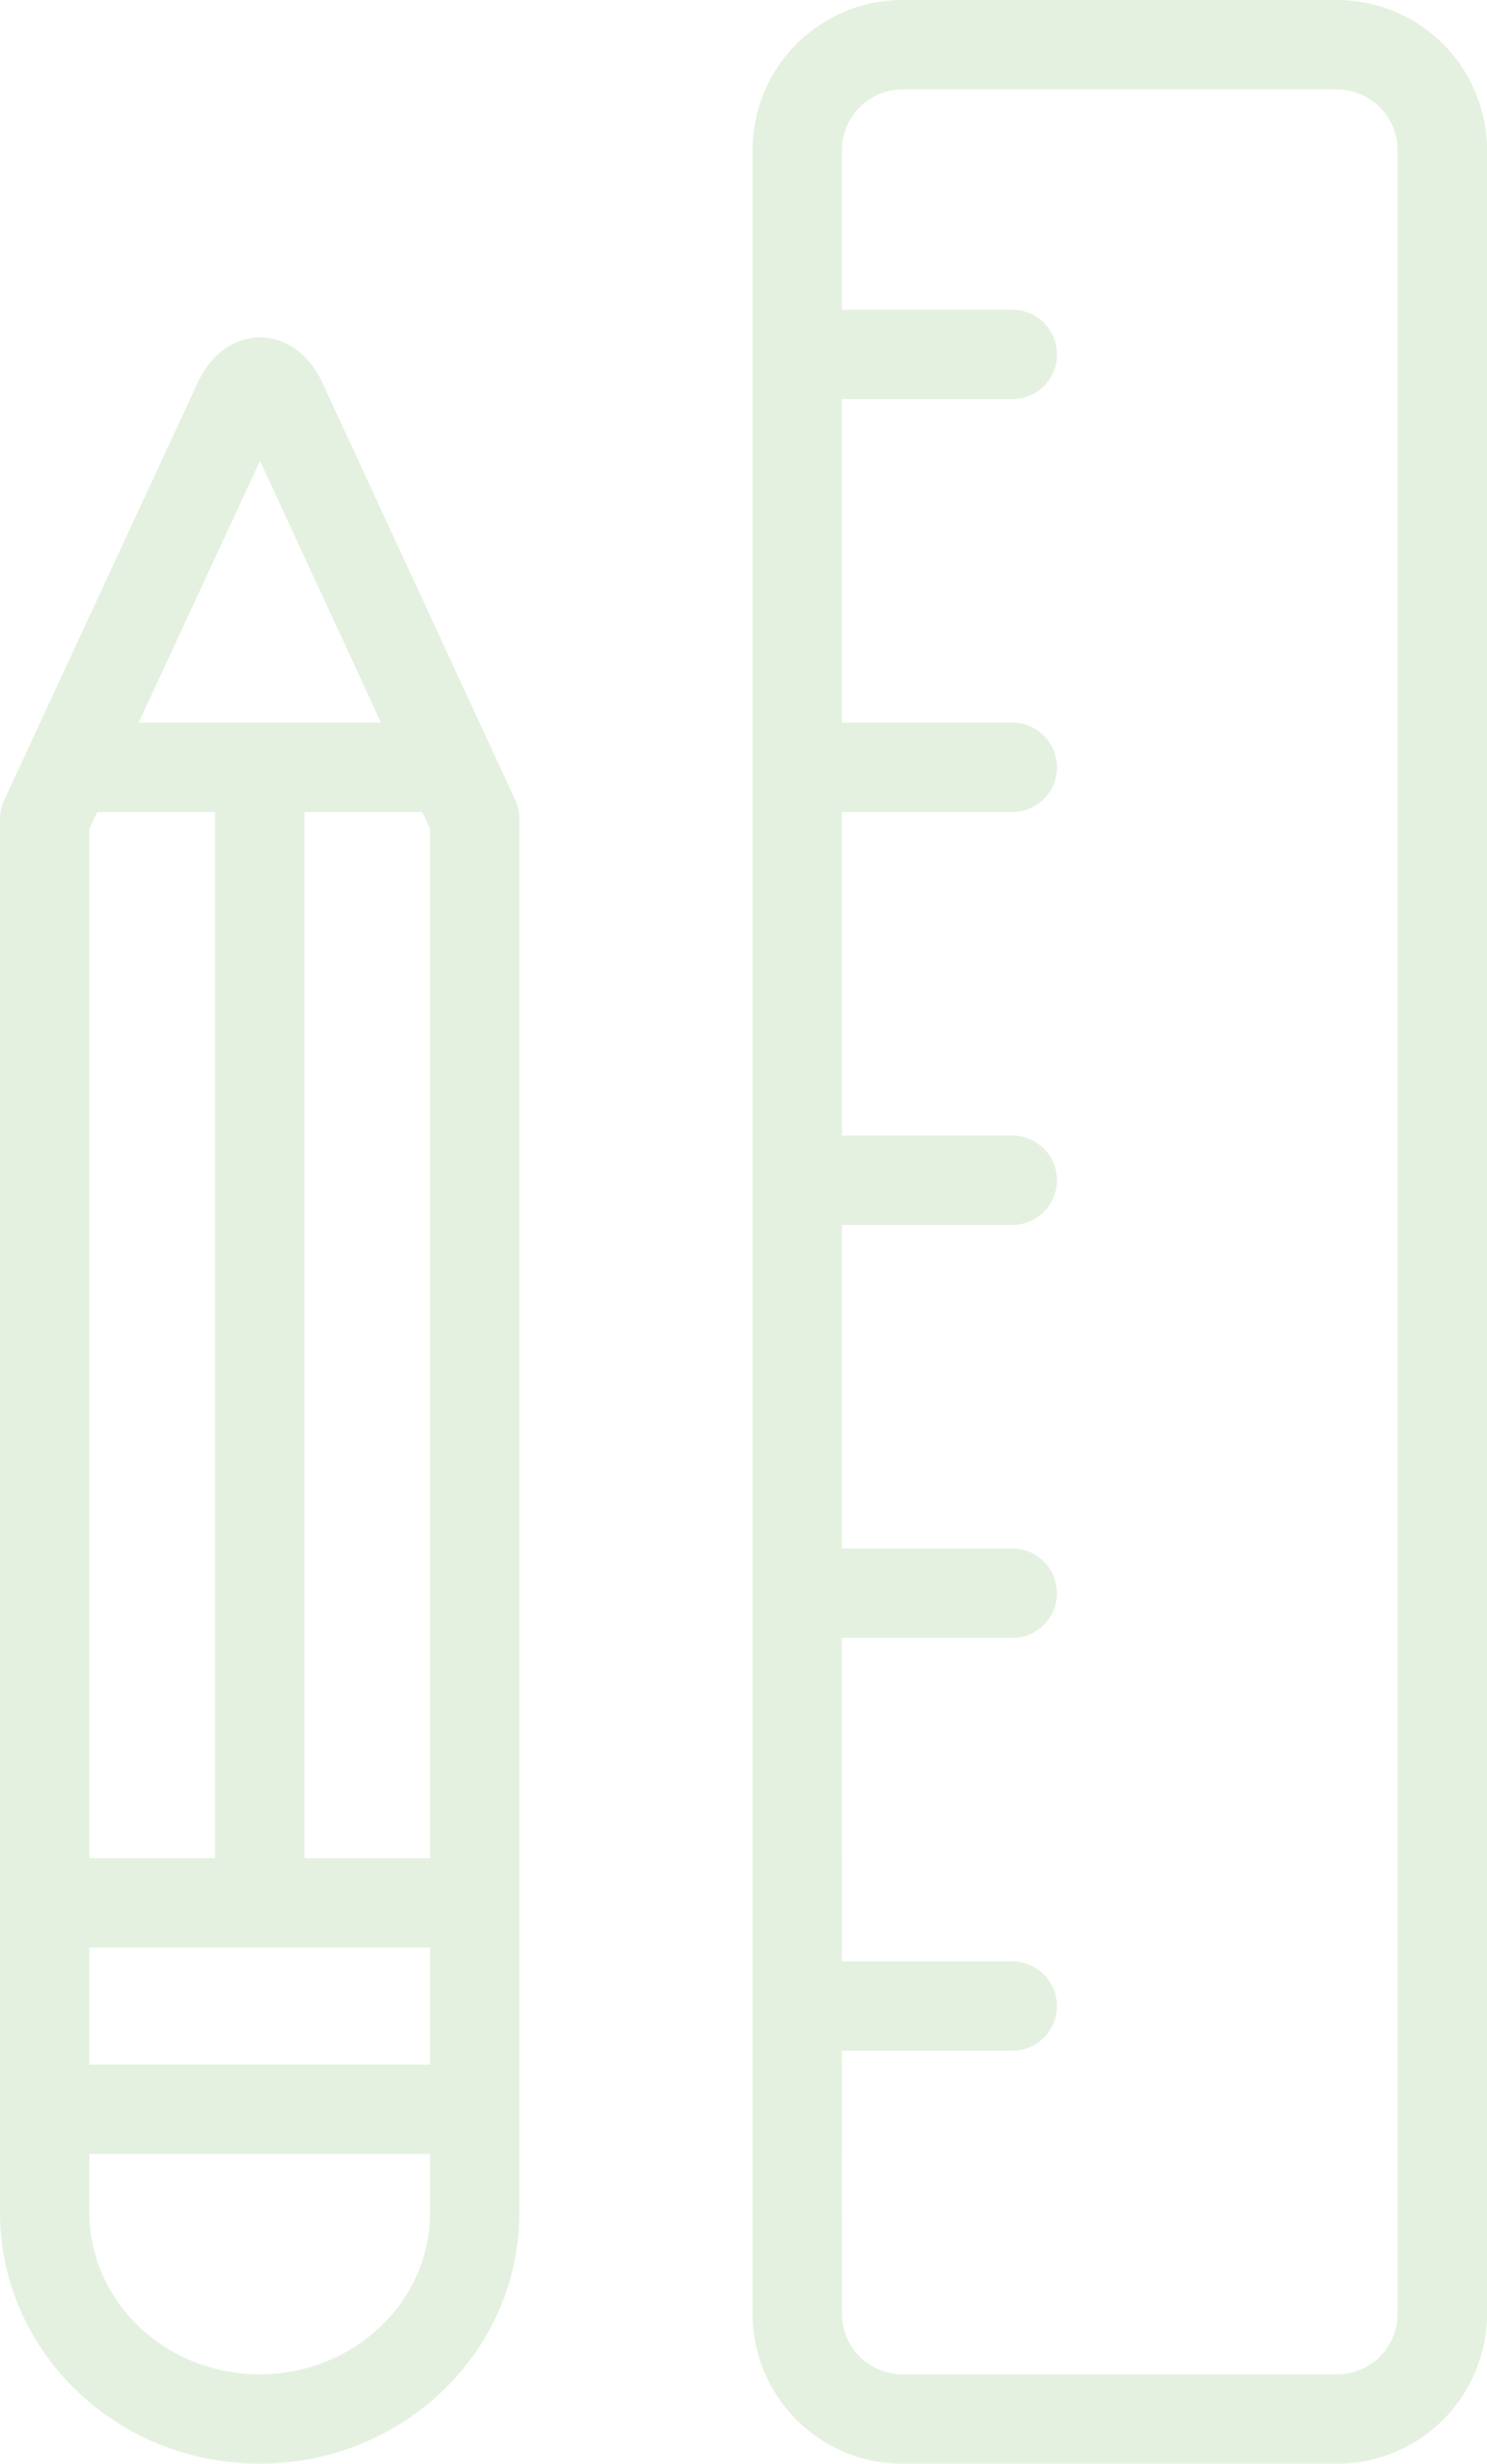 <svg xmlns="http://www.w3.org/2000/svg" width="99.771" height="165.245" viewBox="0 0 99.771 165.245">
  <g id="Gruppe_4658" data-name="Gruppe 4658" transform="translate(3 3)" opacity="0.2">
    <path id="Pfad_591" data-name="Pfad 591" d="M-13.672-68.9c0,7.647-6.459,13.847-14.426,13.847s-14.427-6.2-14.427-13.847v-93.469l12.984-27.992c.808-1.738,2.121-1.738,2.929,0l12.94,27.992Zm-28.853-6.925h28.853M-42.525-89.671h28.853m21.639-117.7a7.073,7.073,0,0,1,7.214-6.923H44.033a7.073,7.073,0,0,1,7.213,6.923v145.4a7.073,7.073,0,0,1-7.213,6.923H15.181a7.073,7.073,0,0,1-7.214-6.923Zm0,13.847H22.394M7.967-165.831H22.394M7.967-138.136H22.394M7.967-110.441H22.394M7.967-82.747H22.394m-63.317-83.084h25.65m-12.825,0v76.16" transform="translate(42.525 214.296)" fill="none" stroke="#7cba62" stroke-linecap="round" stroke-linejoin="round" stroke-width="6"/>
  </g>
</svg>
